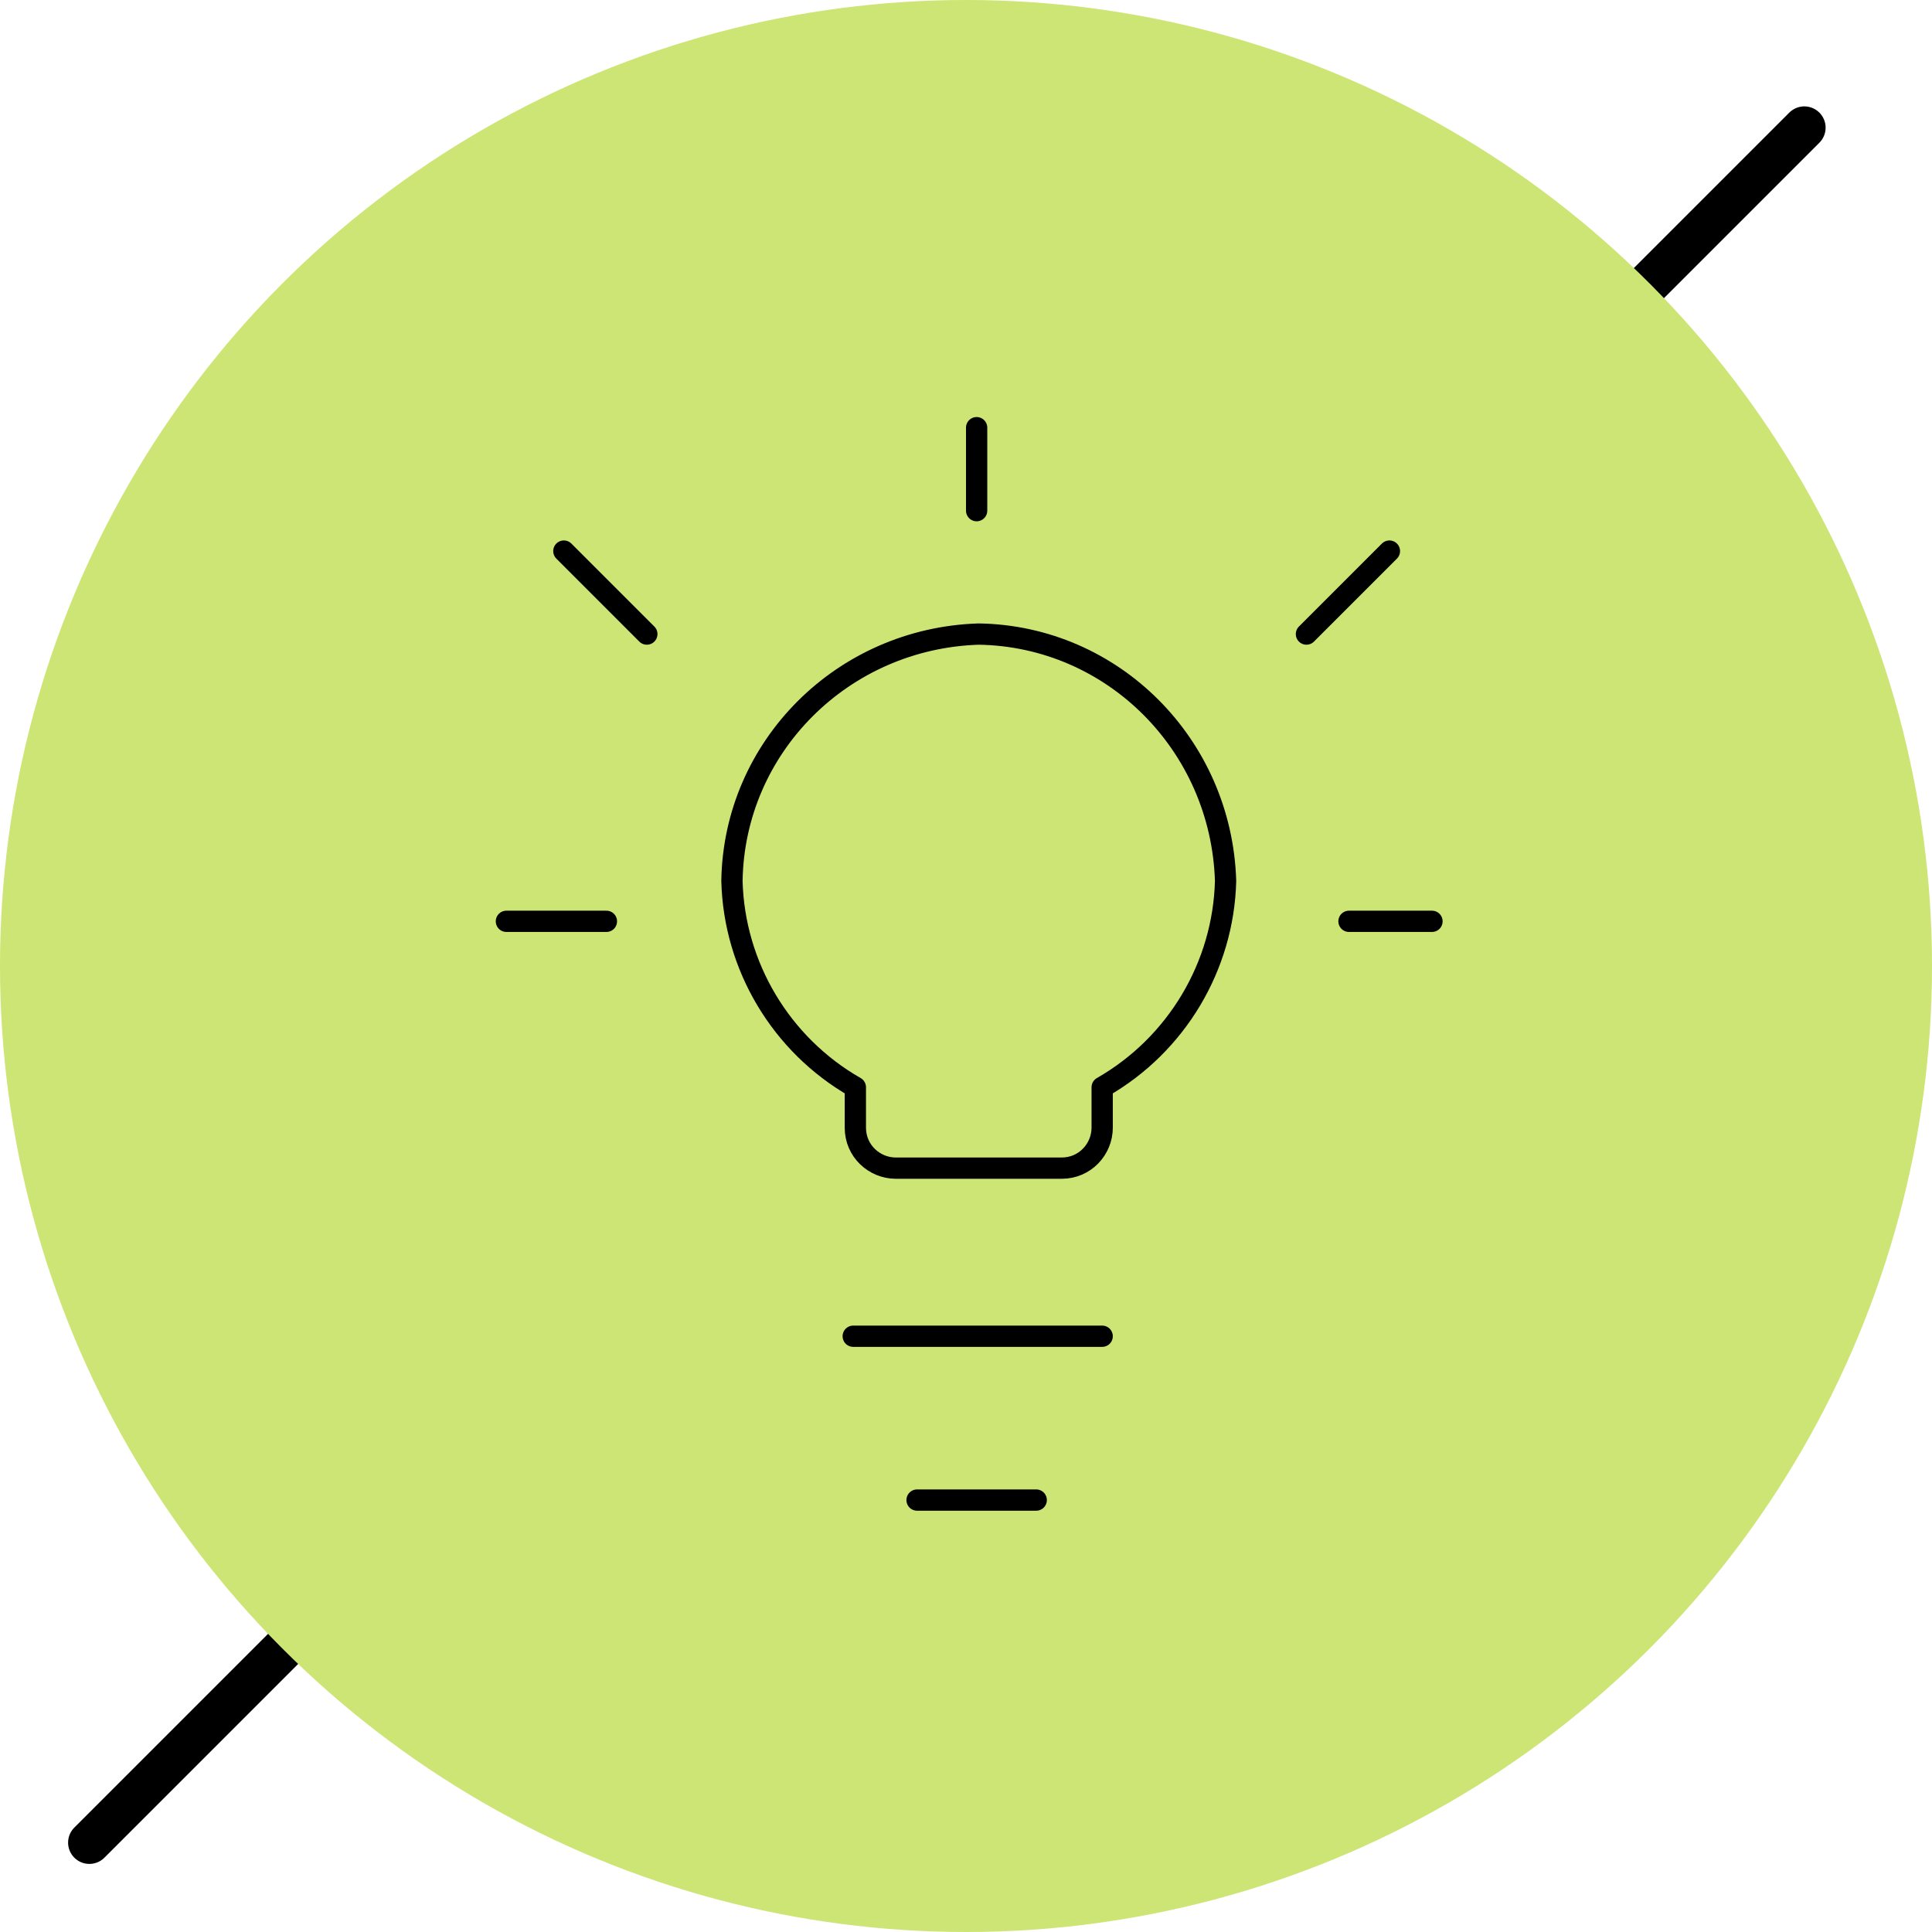 <?xml version="1.0" encoding="utf-8"?>
<!-- Generator: Adobe Illustrator 24.3.0, SVG Export Plug-In . SVG Version: 6.00 Build 0)  -->
<svg version="1.1" id="Layer_1" xmlns="http://www.w3.org/2000/svg" xmlns:xlink="http://www.w3.org/1999/xlink" x="0px" y="0px"
	 viewBox="0 0 90.8 90.8" style="enable-background:new 0 0 90.8 90.8;" xml:space="preserve">
<g>
	<g>
		
			<line style="fill:none;stroke:#000000;stroke-width:2;stroke-linecap:round;stroke-linejoin:round;stroke-miterlimit:10;" x1="84.8" y1="6" x2="4.2" y2="86.6"/>
		<circle style="fill:#CCE574;" cx="45.4" cy="45.4" r="45.4"/>
	</g>
</g>
<g>
	<path style="fill:none;stroke:#000000;stroke-linecap:round;stroke-linejoin:round;stroke-miterlimit:50;" d="M48.7,70.5h-5.6"/>
	<path style="fill:none;stroke:#000000;stroke-linecap:round;stroke-linejoin:round;stroke-miterlimit:50;" d="M51.8,62.8H40.1"/>
	<path style="fill:none;stroke:#000000;stroke-linecap:round;stroke-linejoin:round;stroke-miterlimit:50;" d="M45.9,20.1v3.9"/>
	<path style="fill:none;stroke:#000000;stroke-linecap:round;stroke-linejoin:round;stroke-miterlimit:50;" d="M23.8,43.3h4.7"/>
	<path style="fill:none;stroke:#000000;stroke-linecap:round;stroke-linejoin:round;stroke-miterlimit:50;" d="M67.3,43.3h-3.9"/>
	<path style="fill:none;stroke:#000000;stroke-linecap:round;stroke-linejoin:round;stroke-miterlimit:50;" d="M26.5,25.9l3.9,3.9"
		/>
	<path style="fill:none;stroke:#000000;stroke-linecap:round;stroke-linejoin:round;stroke-miterlimit:50;" d="M65.3,25.9l-3.9,3.9"
		/>
	<path style="fill:none;stroke:#000000;stroke-linecap:round;stroke-linejoin:round;stroke-miterlimit:50;" d="M57.6,41.4
		c-0.2-6.4-5.3-11.5-11.6-11.6c-6.4,0.2-11.5,5.3-11.6,11.6c0.1,4,2.3,7.7,5.8,9.7v1.9c0,1.1,0.9,1.9,1.9,1.9h7.8
		c1.1,0,1.9-0.9,1.9-1.9v-1.9C55.3,49.1,57.5,45.4,57.6,41.4z"/>
</g>
</svg>
